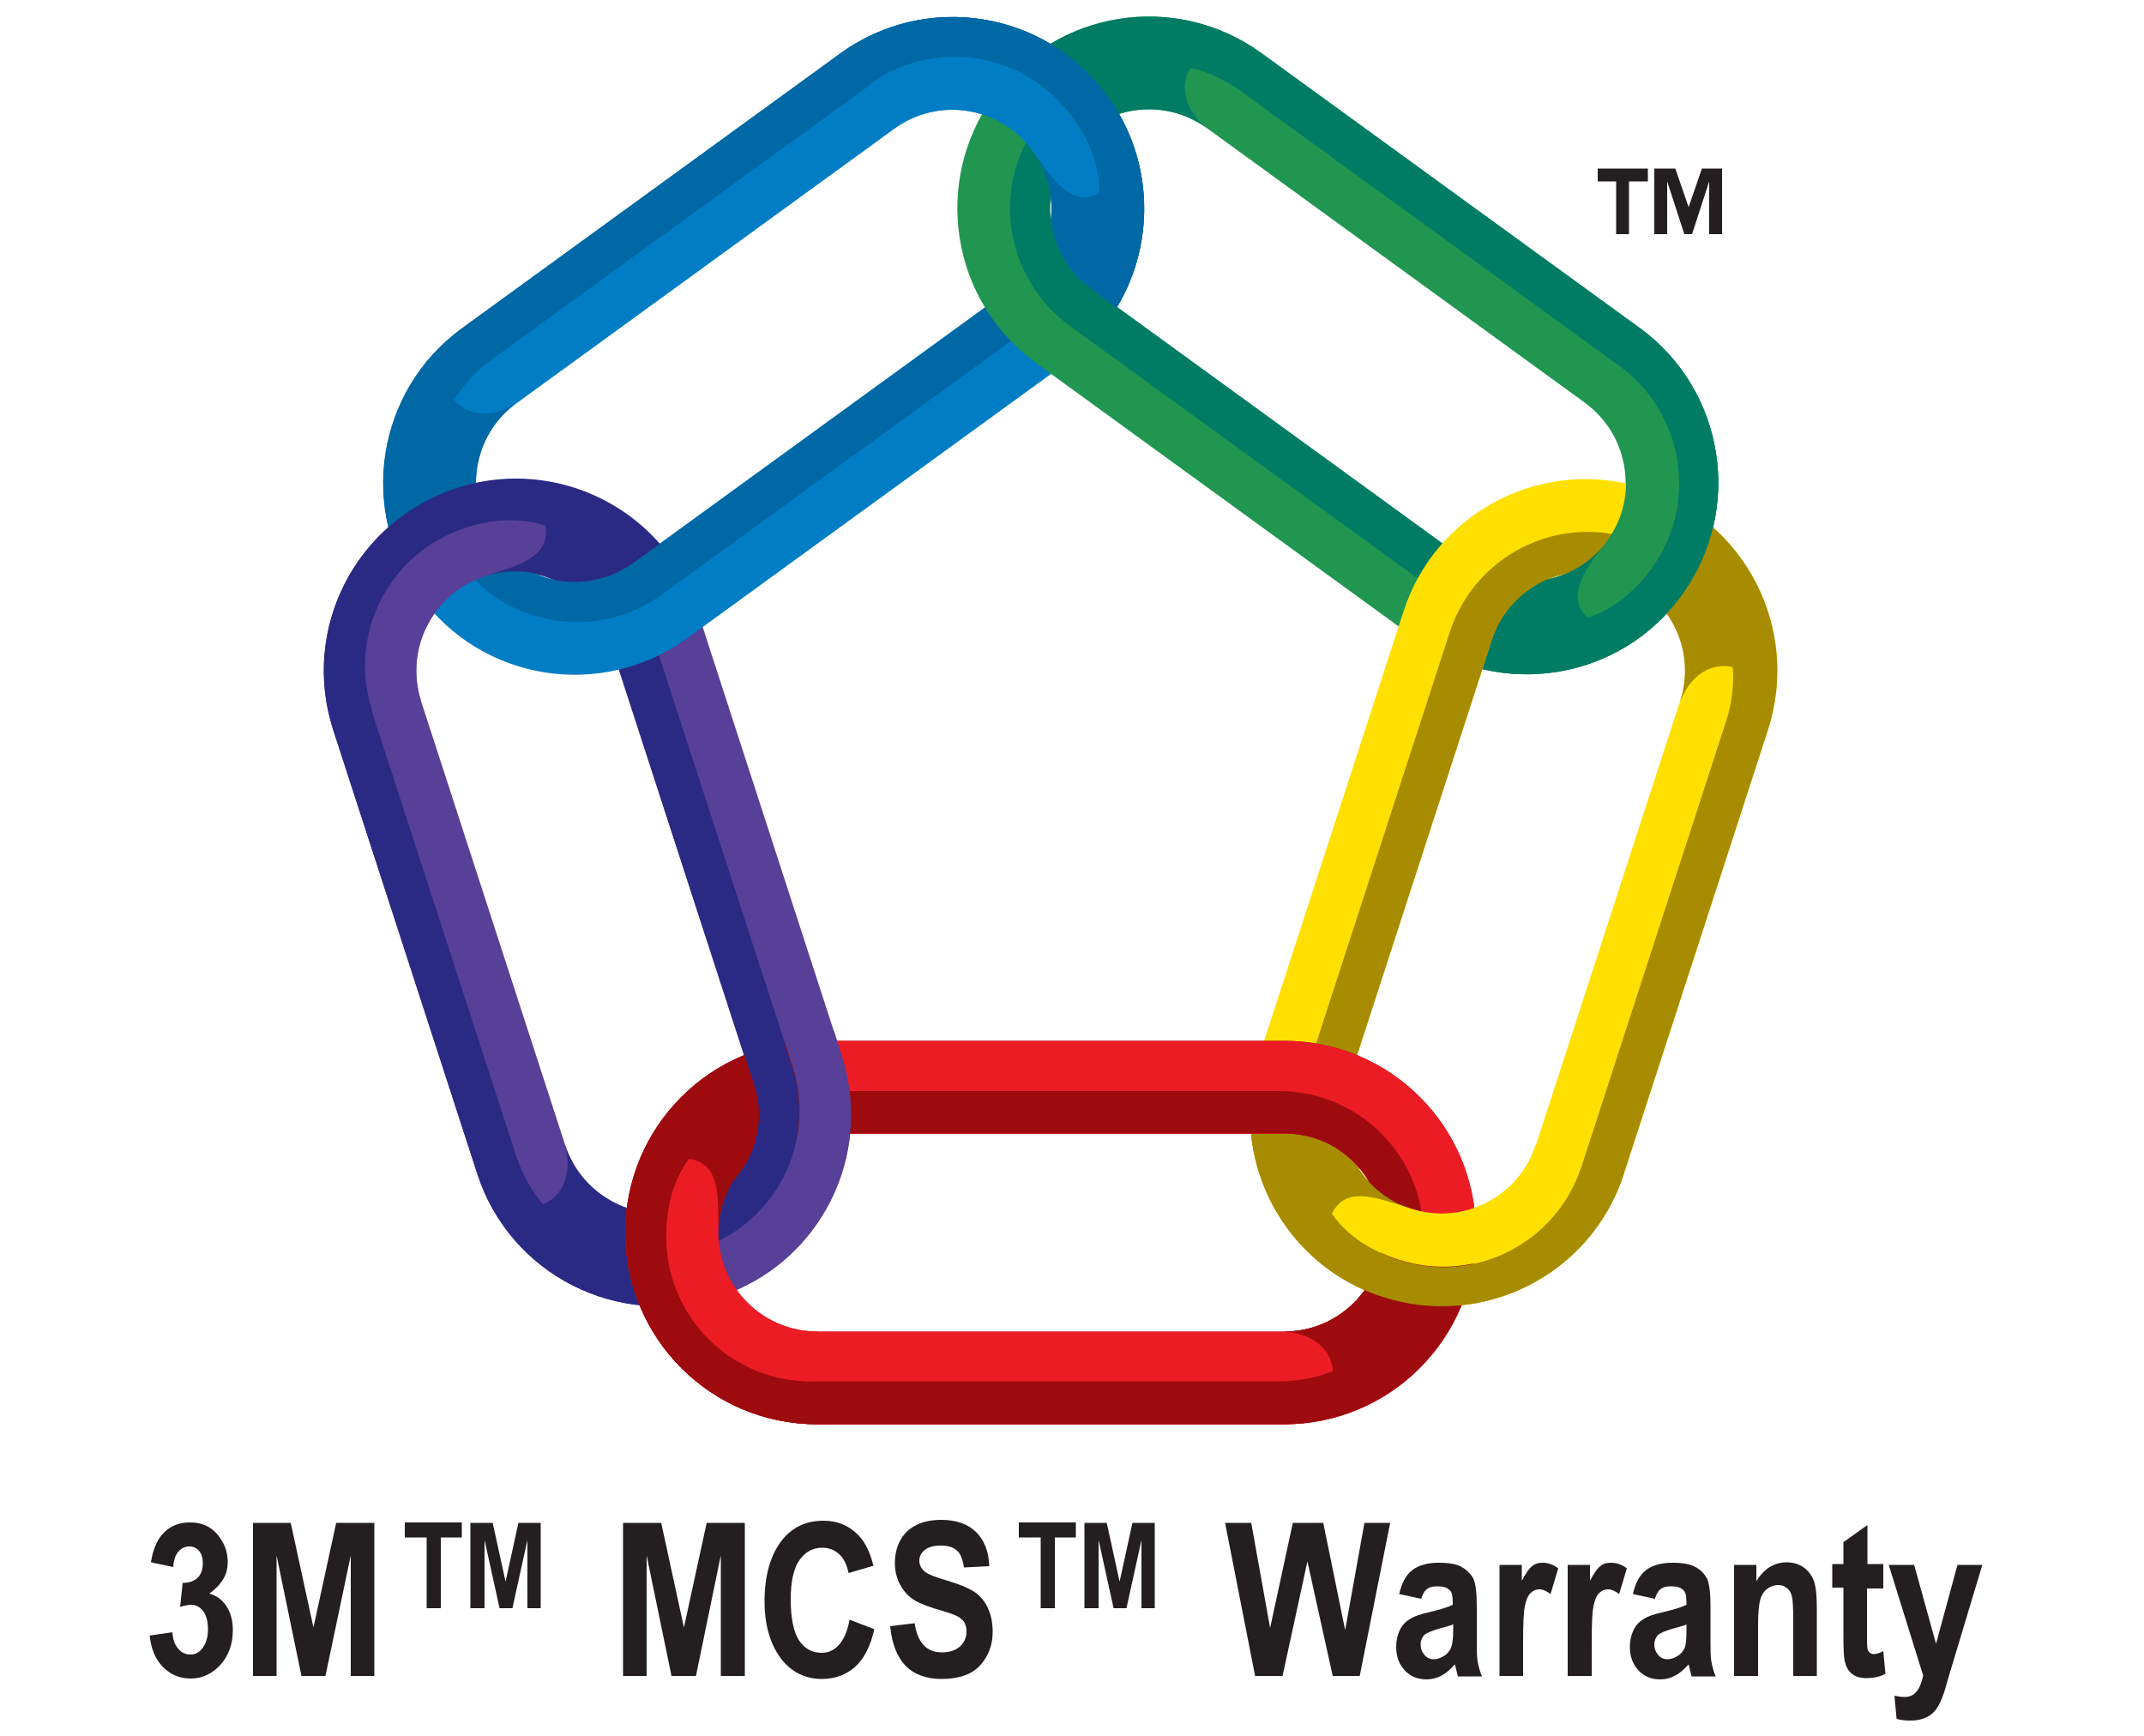<?xml version="1.0" encoding="UTF-8"?><svg id="Layer_1" xmlns="http://www.w3.org/2000/svg" viewBox="0 0 50 40.49"><defs><style>.cls-1{fill:#007c65;}.cls-1,.cls-2,.cls-3,.cls-4,.cls-5,.cls-6,.cls-7,.cls-8,.cls-9,.cls-10,.cls-11{fill-rule:evenodd;}.cls-1,.cls-2,.cls-3,.cls-4,.cls-5,.cls-6,.cls-7,.cls-8,.cls-9,.cls-10,.cls-11,.cls-12,.cls-13,.cls-14,.cls-15,.cls-16,.cls-17,.cls-18,.cls-19{stroke-width:0px;}.cls-2,.cls-19{fill:#007dc4;}.cls-3{fill:#0068a5;}.cls-4,.cls-13{fill:#9d0b0f;}.cls-5,.cls-15{fill:#209651;}.cls-6,.cls-16{fill:#231f20;}.cls-7,.cls-12{fill:#2a2a85;}.cls-8,.cls-14{fill:#583f98;}.cls-9{fill:#a78c00;}.cls-10,.cls-18{fill:#ffe000;}.cls-11,.cls-17{fill:#ec1c24;}.cls-20{fill:none;stroke:#209651;stroke-miterlimit:3.86;stroke-width:.06px;}</style></defs><path class="cls-8" d="m7.77,17.02c-.76-2.35.52-4.86,2.87-5.63,2.35-.76,4.87.52,5.63,2.87l3.36,10.35c.76,2.35-.52,4.87-2.87,5.63-2.35.76-4.87-.52-5.63-2.87l-3.36-10.35Zm2.05-.67c-.39-1.21.27-2.51,1.48-2.91,1.21-.39,2.51.27,2.91,1.48l3.36,10.35c.39,1.21-.27,2.51-1.48,2.91-1.21.39-2.51-.27-2.91-1.48l-3.36-10.35Z"/><path class="cls-7" d="m16.76,30.24c-2.35.76-4.87-.52-5.63-2.87l-3.36-10.35c-.76-2.35.52-4.86,2.87-5.63,2.35-.76,4.87.52,5.63,2.87l-1.16.23,3.37,10.37c.58,1.78-.4,3.69-2.17,4.26l.46,1.12Zm.81-4.96c.39,1.21-.27,2.51-1.48,2.91-1.21.39-2.51-.27-2.91-1.48.21.82-.2,1.26-.52,1.37-.27-.32-.48-.7-.62-1.12l-3.37-10.38c-.58-1.78.4-3.68,2.17-4.26.63-.21,1.27-.26,1.88-.05.11.73-.61.91-1.42,1.18,1.21-.39,2.51.27,2.91,1.48l3.36,10.35Z"/><path class="cls-2" d="m19.59,1.25c2-1.45,4.79-1.01,6.24.99,1.45,2,1.01,4.79-.99,6.24l-8.81,6.4c-2,1.45-4.79,1.01-6.24-.99-1.45-2-1.01-4.79.99-6.24L19.59,1.25Zm1.27,1.75c1.03-.75,2.47-.52,3.22.51.75,1.03.52,2.47-.51,3.22l-8.81,6.4c-1.03.75-2.47.52-3.22-.51-.75-1.03-.52-2.48.51-3.22l8.81-6.4Z"/><path class="cls-3" d="m9.79,13.89c-1.45-2-1.01-4.79.99-6.24L19.59,1.25c2-1.45,4.79-1.01,6.24.99,1.45,2,1.01,4.79-.99,6.24l-.57-1.03-8.83,6.41c-1.51,1.1-3.63.76-4.72-.75l-.92.78Zm4.97-.76c-1.03.75-2.47.52-3.22-.51-.75-1.03-.52-2.48.51-3.23-.71.46-1.26.2-1.46-.07.22-.35.52-.67.88-.94L20.29,1.98c1.51-1.1,3.63-.76,4.72.75.39.54.64,1.13.63,1.78-.66.33-1.06-.3-1.56-.99.75,1.03.52,2.47-.51,3.22l-8.81,6.4Z"/><path class="cls-5" d="m38.23,7.64c1.99,1.45,2.44,4.24.99,6.24-1.45,2-4.24,2.44-6.24.99l-8.81-6.4c-2-1.45-2.44-4.24-.99-6.24,1.45-2,4.24-2.44,6.24-.99l8.81,6.4Zm-1.27,1.75c1.03.75,1.26,2.19.51,3.22-.75,1.03-2.19,1.26-3.22.51l-8.81-6.4c-1.03-.75-1.26-2.19-.51-3.22.75-1.03,2.19-1.26,3.22-.51l8.81,6.4Z"/><path class="cls-1" d="m23.18,2.23c1.45-2,4.24-2.44,6.24-.99l8.81,6.4c1.99,1.45,2.44,4.24.99,6.24-1.45,2-4.24,2.44-6.24.99l.8-.86-8.83-6.41c-1.51-1.1-1.85-3.21-.75-4.72l-1.02-.64Zm2.26,4.49c-1.03-.75-1.26-2.19-.51-3.22.75-1.03,2.19-1.26,3.22-.51-.65-.53-.58-1.14-.38-1.41.41.1.8.28,1.16.54l8.83,6.41c1.51,1.1,1.85,3.21.75,4.72-.39.54-.88.96-1.49,1.15-.52-.52-.05-1.1.46-1.79-.75,1.03-2.19,1.26-3.22.51l-8.81-6.4Z"/><path class="cls-10" d="m37.87,27.37c-.76,2.35-3.28,3.63-5.63,2.87-2.35-.76-3.63-3.28-2.87-5.63l3.36-10.35c.76-2.35,3.28-3.63,5.63-2.87,2.35.76,3.63,3.28,2.87,5.63l-3.36,10.35Zm-2.05-.67c-.39,1.21-1.69,1.88-2.91,1.48-1.21-.39-1.88-1.69-1.48-2.91l3.36-10.35c.39-1.21,1.7-1.88,2.91-1.48,1.21.39,1.88,1.7,1.48,2.91l-3.36,10.35Z"/><path class="cls-9" d="m38.36,11.39c2.35.76,3.63,3.28,2.87,5.63l-3.36,10.35c-.76,2.35-3.28,3.63-5.63,2.87-2.35-.76-3.63-3.28-2.87-5.63l1.07.5,3.37-10.37c.58-1.78,2.49-2.75,4.26-2.17l.29-1.17Zm-3.57,3.54c.39-1.21,1.7-1.88,2.91-1.48,1.21.39,1.88,1.7,1.48,2.91.31-.78.9-.9,1.23-.8.03.42-.02.85-.16,1.27l-3.37,10.38c-.58,1.78-2.49,2.75-4.26,2.17-.63-.21-1.18-.54-1.55-1.07.34-.65,1.03-.38,1.84-.12-1.21-.39-1.88-1.7-1.48-2.91l3.36-10.35Z"/><path class="cls-4" d="m19.06,33.21c-2.47,0-4.47-2-4.47-4.47s2-4.47,4.47-4.47h10.89c2.47,0,4.47,2,4.47,4.47s-2,4.47-4.47,4.47h-10.89Zm0-2.16c-1.27,0-2.31-1.03-2.31-2.31s1.03-2.31,2.31-2.31h10.89c1.28,0,2.31,1.03,2.31,2.31s-1.03,2.31-2.31,2.31h-10.89Z"/><path class="cls-11" d="m34.41,28.74c0,2.47-2,4.47-4.47,4.47h-10.89c-2.47,0-4.47-2-4.47-4.47s2-4.47,4.47-4.47l-.14,1.17h10.91c1.87,0,3.38,1.51,3.38,3.38l1.2-.09Zm-4.47-2.31c1.28,0,2.31,1.03,2.31,2.31s-1.03,2.31-2.31,2.31c.84.05,1.14.58,1.14.92-.39.16-.81.24-1.26.24h-10.91c-1.87,0-3.38-1.51-3.38-3.38,0-.66.15-1.29.53-1.81.73.12.68.86.68,1.72,0-1.27,1.03-2.31,2.31-2.31h10.89Z"/><path class="cls-20" d="m18.92,32.21c-1.87,0-3.38-1.51-3.38-3.38s1.51-3.38,3.38-3.38h10.91c1.87,0,3.38,1.51,3.38,3.38s-1.52,3.38-3.38,3.38h-10.91Z"/><path class="cls-11" d="m19.06,33.21c-2.47,0-4.47-2-4.47-4.47s2-4.47,4.47-4.47h10.89c2.47,0,4.47,2,4.47,4.47s-2,4.47-4.47,4.47h-10.89Zm0-2.16c-1.27,0-2.31-1.03-2.31-2.31s1.03-2.31,2.31-2.31h10.89c1.28,0,2.31,1.03,2.31,2.31s-1.03,2.31-2.31,2.31h-10.89Z"/><path class="cls-4" d="m34.41,28.74c0,2.47-2,4.47-4.47,4.47h-10.89c-2.47,0-4.47-2-4.47-4.47s2-4.47,4.47-4.47l-.14,1.17h10.91c1.87,0,3.38,1.51,3.38,3.38l1.2-.09Zm-4.47-2.31c1.28,0,2.31,1.03,2.31,2.31s-1.03,2.31-2.31,2.31c.84.05,1.14.58,1.14.92-.39.16-.81.24-1.26.24h-10.91c-1.87,0-3.38-1.51-3.38-3.38,0-.66.15-1.29.53-1.81.73.12.68.86.68,1.72,0-1.27,1.03-2.31,2.31-2.31h10.89Z"/><path class="cls-9" d="m37.87,27.37c-.76,2.35-3.28,3.63-5.63,2.87-1.74-.56-2.89-2.09-3.06-3.8h.77c.76.02,1.28.29,1.7.76.28.45.71.81,1.26.99-.82-.26-1.51-.54-1.84.12.37.53.92.86,1.55,1.07,1.78.58,3.68-.4,4.26-2.17l.99.17Z"/><path class="cls-18" d="m35.81,26.7c-.39,1.21-1.69,1.88-2.91,1.48-.82-.26-1.51-.54-1.84.12.37.53.92.86,1.55,1.07,1.78.58,3.68-.4,4.26-2.17l-1.06-.49Z"/><path class="cls-1" d="m34.57,15.6c1.7.4,3.56-.22,4.65-1.72,1.45-2,1.01-4.79-.99-6.24l-.47.89c1.51,1.1,1.85,3.21.75,4.72-.39.54-.88.96-1.49,1.15-.52-.52-.05-1.1.46-1.79-.35.49-.87.8-1.42.91-.57.26-1.06.76-1.26,1.4l-.22.68Z"/><path class="cls-15" d="m37.76,8.53c1.51,1.1,1.85,3.21.75,4.72-.39.54-.88.96-1.49,1.15-.52-.52-.05-1.1.46-1.79.75-1.03.52-2.47-.51-3.22l.8-.86Z"/><path class="cls-3" d="m19.59,1.25c2-1.45,4.79-1.01,6.24.99,1.09,1.5,1.11,3.45.21,4.94l-.6-.45c-.52-.38-.85-.94-.93-1.6.06-.55-.08-1.12-.43-1.61.5.69.9,1.32,1.56.99.01-.65-.24-1.24-.63-1.78-1.1-1.51-3.21-1.85-4.72-.75l-.7-.72Z"/><path class="cls-19" d="m20.85,3c1.03-.75,2.47-.52,3.22.51.5.69.9,1.32,1.56.99.01-.65-.24-1.24-.63-1.78-1.1-1.51-3.21-1.85-4.73-.75l.57,1.02Z"/><path class="cls-14" d="m9.82,16.35c-.39-1.21.27-2.51,1.48-2.91.81-.26,1.53-.45,1.42-1.18-.61-.21-1.25-.16-1.88.05-1.78.58-2.75,2.49-2.17,4.26l1.15-.23Z"/><path class="cls-7" d="m15.38,12.69l-.62.44c-.53.38-1.2.51-1.79.4-.51-.23-1.1-.28-1.66-.09.81-.27,1.53-.45,1.42-1.18-.61-.21-1.25-.16-1.88.05-1.78.58-2.75,2.49-2.17,4.26l-.9.44c-.76-2.35.52-4.86,2.87-5.63,1.75-.57,3.6,0,4.74,1.3"/><path class="cls-12" d="m17.31,24.45l.27.83c.27.82.05,1.67-.49,2.27-.2.34-.34.77-.34,1.2,0,.07,0,.12.01.19,1.48-.73,2.24-2.46,1.71-4.08l-.32-.97-.85.56Z"/><path class="cls-14" d="m19.45,24.05l.18.56c.71,2.2-.37,4.55-2.44,5.46-.23-.32-.39-.72-.42-1.14,1.48-.73,2.24-2.46,1.71-4.08l-.31-.97,1.28.16Z"/><path class="cls-13" d="m19.06,33.21c-2.47,0-4.47-2-4.47-4.47,0-1.86,1.14-3.46,2.77-4.13l.22.67c.27.82.05,1.67-.49,2.27-.2.34-.34.77-.34,1.2,0-.86.05-1.6-.68-1.72-.39.52-.53,1.14-.53,1.81,0,1.87,1.51,3.38,3.38,3.38l.14,1Z"/><path class="cls-17" d="m18.92,32.21c-1.87,0-3.38-1.51-3.38-3.38,0-.66.15-1.29.53-1.81.73.12.68.86.68,1.72,0,1.27,1.03,2.31,2.31,2.31l-.14,1.16Z"/><path class="cls-6" d="m40.18,3.93h-.49l-.31.9-.31-.9h-.49v1.53h.3v-1.23h0l.4,1.23h.18l.4-1.23h0v1.23h.3v-1.53Zm-1.75,0h-1.17v.3h.43v1.23h.3v-1.23h.44v-.3Z"/><path class="cls-16" d="m3.48,38.14l.54-.08c.01.17.06.3.14.39.08.09.17.13.28.13.12,0,.21-.05.29-.16.08-.11.12-.25.12-.44,0-.17-.04-.31-.11-.41-.08-.1-.17-.15-.28-.15-.07,0-.16.02-.26.05l.06-.56c.15,0,.26-.04.35-.12.08-.08.12-.2.12-.34,0-.12-.03-.22-.09-.29-.06-.07-.14-.1-.23-.1s-.18.04-.25.12c-.07.08-.11.2-.12.36l-.52-.11c.05-.33.16-.56.32-.71.16-.15.35-.22.59-.22.27,0,.48.09.64.28.16.19.24.4.24.63,0,.16-.03.3-.11.42-.07.12-.18.23-.32.33.16.04.3.14.4.29.1.15.15.34.15.56,0,.33-.1.6-.29.81-.19.21-.43.32-.69.32s-.47-.09-.65-.27c-.18-.18-.28-.43-.31-.74"/><polygon class="cls-16" points="5.9 39.08 5.9 35.51 6.78 35.51 7.31 37.95 7.84 35.51 8.73 35.51 8.73 39.08 8.18 39.08 8.18 36.27 7.59 39.08 7.03 39.08 6.45 36.27 6.45 39.08 5.9 39.08"/><path class="cls-16" d="m9.95,37.5v-1.65h-.51v-.35h1.33v.35h-.49v1.65h-.33Zm1.02,0v-1.99h.52l.3,1.37.3-1.37h.52v1.99h-.31v-1.59l-.35,1.59h-.3l-.35-1.59v1.59h-.31Z"/><polygon class="cls-16" points="14.53 39.08 14.53 35.51 15.42 35.51 15.95 37.95 16.48 35.51 17.37 35.51 17.37 39.08 16.81 39.08 16.81 36.27 16.23 39.08 15.66 39.08 15.08 36.27 15.08 39.08 14.53 39.08"/><path class="cls-16" d="m19.82,37.77l.57.22c-.09.4-.24.69-.45.88-.21.18-.46.28-.77.28-.38,0-.69-.15-.93-.44-.27-.34-.41-.8-.41-1.37,0-.61.14-1.09.41-1.43.24-.3.56-.45.96-.45.33,0,.6.11.82.34.16.16.27.4.35.71l-.58.17c-.04-.19-.11-.34-.22-.44-.11-.1-.24-.15-.39-.15-.22,0-.39.09-.53.28-.14.19-.21.5-.21.93s.07.77.2.96c.13.19.31.28.52.28.16,0,.29-.06.4-.18.11-.12.2-.31.25-.58"/><path class="cls-16" d="m20.75,37.92l.58-.07c.07.46.28.68.64.68.18,0,.32-.05.42-.14.1-.09.15-.21.15-.35,0-.08-.02-.15-.05-.21-.04-.06-.09-.1-.16-.14-.07-.04-.25-.1-.53-.18-.25-.08-.44-.16-.55-.25-.12-.09-.21-.21-.28-.35-.07-.15-.1-.3-.1-.47,0-.19.04-.37.13-.53.09-.16.21-.27.37-.35.16-.08.35-.12.58-.12.34,0,.61.09.81.28.19.19.3.45.31.8l-.59.03c-.03-.19-.08-.33-.17-.4-.09-.08-.21-.11-.37-.11s-.28.03-.37.1c-.09.07-.13.15-.13.25s.04.18.12.25c.08.07.26.14.54.22.3.09.51.18.64.27s.23.22.3.37c.07.15.11.33.11.55,0,.31-.1.57-.29.78-.19.21-.49.32-.9.32-.72,0-1.12-.41-1.2-1.23"/><path class="cls-16" d="m24.27,37.5v-1.65h-.51v-.35h1.33v.35h-.49v1.65h-.33Zm1.02,0v-1.99h.52l.3,1.37.3-1.37h.52v1.99h-.31v-1.59l-.35,1.59h-.3l-.35-1.59v1.59h-.31Z"/><polygon class="cls-16" points="29.27 39.08 28.57 35.51 29.18 35.51 29.62 37.96 30.15 35.51 30.86 35.51 31.37 38.01 31.82 35.51 32.42 35.51 31.71 39.08 31.08 39.08 30.49 36.41 29.91 39.08 29.27 39.08"/><path class="cls-16" d="m33.14,37.28l-.51-.11c.06-.26.16-.45.31-.56.14-.11.35-.17.61-.17.24,0,.42.03.54.1.12.07.21.16.27.27.05.11.08.32.08.63v.8c0,.22,0,.39.02.5.02.11.05.23.1.35h-.56l-.07-.28c-.1.11-.2.2-.31.26-.11.06-.23.09-.35.09-.21,0-.38-.07-.51-.21-.13-.14-.2-.32-.2-.55,0-.15.03-.27.08-.38.05-.11.13-.2.23-.26.1-.07.25-.12.47-.17.26-.06.44-.12.54-.17,0-.14-.01-.24-.03-.28-.02-.05-.06-.08-.11-.11-.05-.03-.13-.04-.23-.04s-.18.02-.24.07c-.06.05-.1.13-.14.26m.75.56c-.07.03-.18.06-.33.1-.17.05-.29.1-.34.15-.05.06-.08.13-.08.21,0,.1.03.18.09.25.06.07.13.1.22.1.08,0,.16-.03.24-.08.08-.05.13-.12.16-.19.03-.08.05-.21.05-.41v-.14Z"/><path class="cls-16" d="m35.53,39.08h-.56v-2.59h.52v.37c.09-.17.17-.29.24-.34.07-.06.15-.08.24-.08.13,0,.25.04.37.13l-.18.6c-.09-.07-.18-.11-.26-.11-.08,0-.15.03-.21.09-.06.06-.1.16-.13.31-.03.15-.04.43-.04.83v.8Z"/><path class="cls-16" d="m37.12,39.08h-.56v-2.59h.52v.37c.09-.17.17-.29.24-.34.07-.06.15-.08.25-.08.13,0,.25.04.37.13l-.18.6c-.09-.07-.18-.11-.26-.11-.08,0-.15.03-.21.09-.06.06-.1.16-.13.31-.03.15-.04.43-.04.83v.8Z"/><path class="cls-16" d="m38.59,37.28l-.51-.11c.06-.26.16-.45.31-.56.14-.11.35-.17.61-.17.24,0,.42.03.54.1.13.07.21.16.27.27.05.11.08.32.08.63v.8c0,.22,0,.39.02.5.02.11.05.23.1.35h-.56l-.07-.28c-.1.11-.2.2-.31.26-.11.06-.23.09-.35.09-.21,0-.38-.07-.51-.21-.13-.14-.2-.32-.2-.55,0-.15.03-.27.08-.38.05-.11.13-.2.23-.26.1-.07.25-.12.47-.17.26-.06.44-.12.54-.17,0-.14-.01-.24-.03-.28-.02-.05-.06-.08-.11-.11-.05-.03-.13-.04-.23-.04s-.18.02-.24.07c-.06.05-.1.13-.14.26m.75.56c-.07.03-.18.06-.33.1-.17.05-.29.1-.34.15-.05.06-.08.13-.08.21,0,.1.03.18.09.25.06.07.13.1.22.1.08,0,.16-.03.24-.08.08-.05.13-.12.16-.19.03-.08.04-.21.04-.41v-.14Z"/><path class="cls-16" d="m42.38,39.08h-.56v-1.32c0-.26-.01-.44-.03-.53-.02-.09-.06-.16-.12-.2-.06-.05-.12-.07-.2-.07-.09,0-.18.03-.26.09-.08.06-.13.15-.16.25-.03.11-.05.31-.05.61v1.17h-.56v-2.59h.52v.38c.09-.15.2-.26.31-.33.12-.07.25-.11.39-.11.16,0,.3.04.42.13.11.09.19.2.23.33.04.13.06.33.06.58v1.61Z"/><path class="cls-16" d="m43.92,36.49v.55h-.38v1.04c0,.23,0,.36.02.39.02.06.07.1.14.1.05,0,.13-.02.22-.07l.05.53c-.13.07-.28.1-.44.1-.14,0-.26-.03-.34-.1-.09-.07-.14-.17-.17-.3-.02-.09-.03-.29-.03-.58v-1.13h-.26v-.55h.26v-.51l.56-.4v.91h.38Z"/><path class="cls-16" d="m44.04,36.49h.6l.51,1.84.5-1.84h.58l-.75,2.49-.14.48c-.06.18-.13.32-.19.4-.06.08-.14.15-.24.19-.1.05-.22.07-.36.07-.11,0-.22-.01-.32-.04l-.05-.54c.09.02.17.03.24.03.11,0,.2-.04.26-.11.07-.07.13-.2.17-.39l-.81-2.6Z"/></svg>